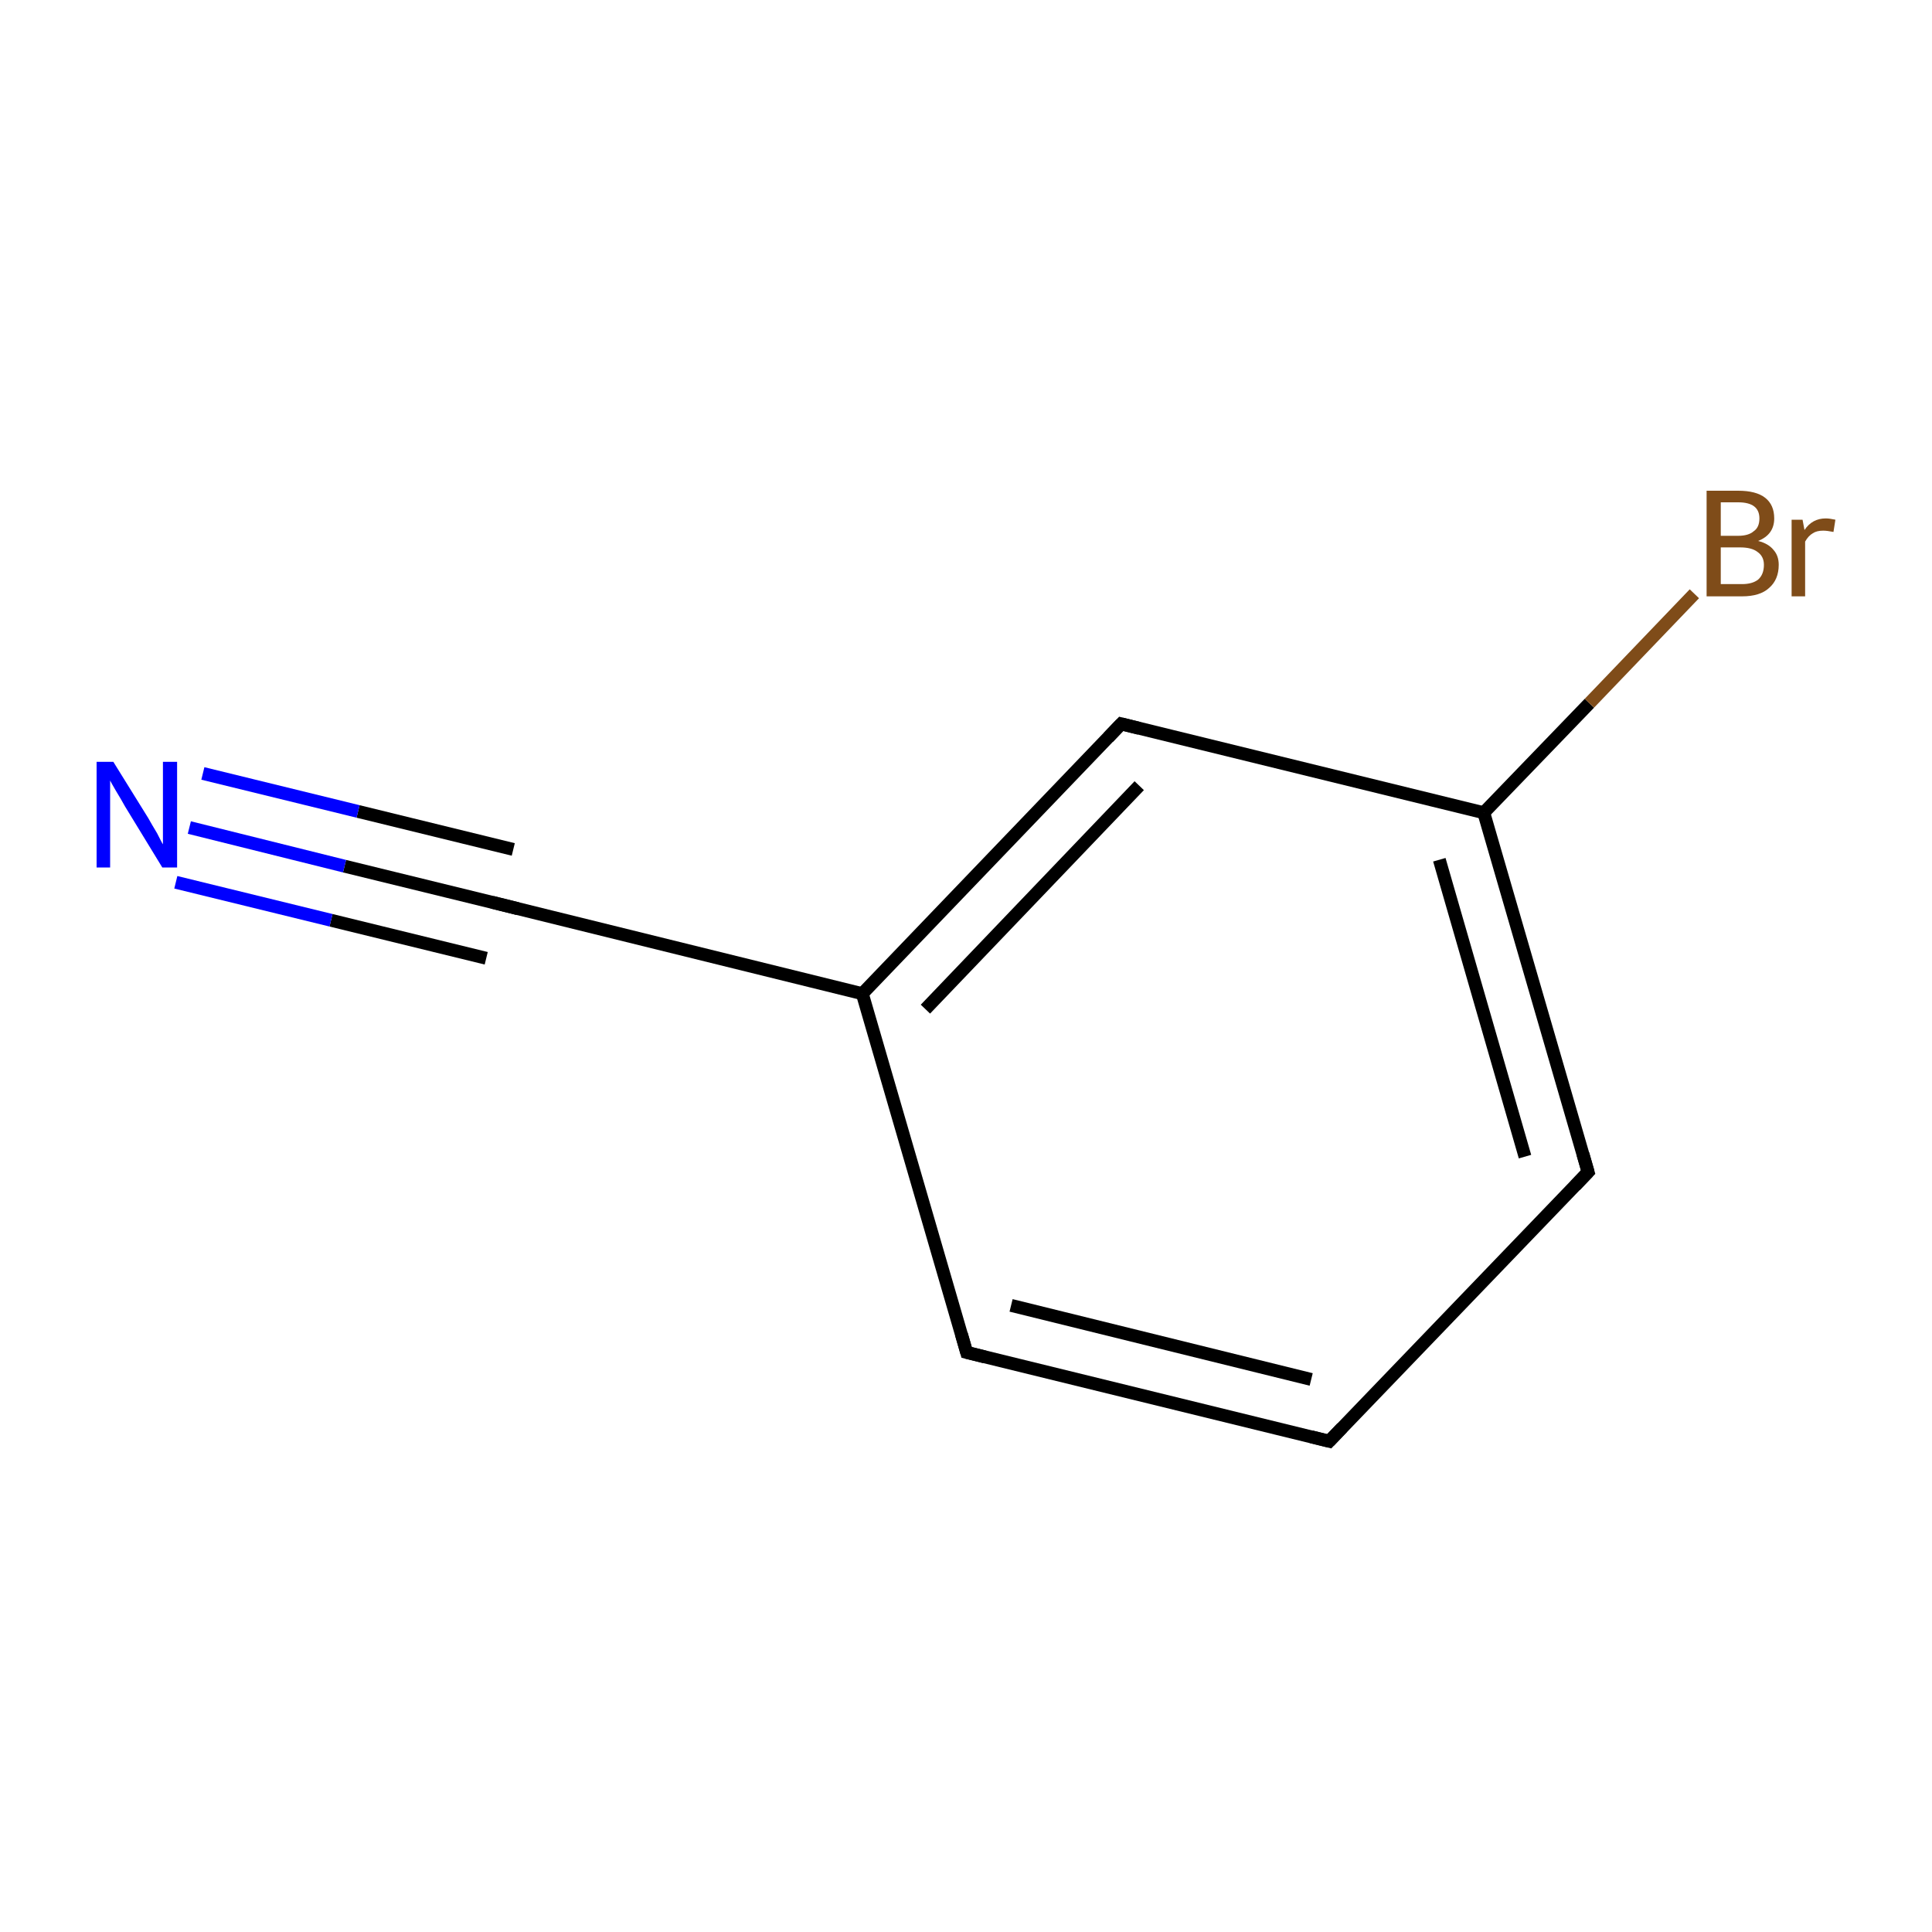 <?xml version='1.0' encoding='iso-8859-1'?>
<svg version='1.1' baseProfile='full'
              xmlns='http://www.w3.org/2000/svg'
                      xmlns:rdkit='http://www.rdkit.org/xml'
                      xmlns:xlink='http://www.w3.org/1999/xlink'
                  xml:space='preserve'
width='300px' height='300px' viewBox='0 0 300 300'>
<!-- END OF HEADER -->
<rect style='opacity:1.0;fill:none;stroke:none' width='300.0' height='300.0' x='0.0' y='0.0'> </rect>
<path class='bond-0 atom-0 atom-1' d='M 206.4,223.8 L 150.1,210.0' style='fill:none;fill-rule:evenodd;stroke:#000000;stroke-width:2.0px;stroke-linecap:butt;stroke-linejoin:miter;stroke-opacity:1' />
<path class='bond-0 atom-0 atom-1' d='M 203.6,214.2 L 157.0,202.7' style='fill:none;fill-rule:evenodd;stroke:#000000;stroke-width:2.0px;stroke-linecap:butt;stroke-linejoin:miter;stroke-opacity:1' />
<path class='bond-1 atom-1 atom-2' d='M 150.1,210.0 L 133.9,154.3' style='fill:none;fill-rule:evenodd;stroke:#000000;stroke-width:2.0px;stroke-linecap:butt;stroke-linejoin:miter;stroke-opacity:1' />
<path class='bond-2 atom-2 atom-3' d='M 133.9,154.3 L 174.1,112.4' style='fill:none;fill-rule:evenodd;stroke:#000000;stroke-width:2.0px;stroke-linecap:butt;stroke-linejoin:miter;stroke-opacity:1' />
<path class='bond-2 atom-2 atom-3' d='M 143.7,156.7 L 176.9,122.0' style='fill:none;fill-rule:evenodd;stroke:#000000;stroke-width:2.0px;stroke-linecap:butt;stroke-linejoin:miter;stroke-opacity:1' />
<path class='bond-3 atom-3 atom-4' d='M 174.1,112.4 L 230.4,126.2' style='fill:none;fill-rule:evenodd;stroke:#000000;stroke-width:2.0px;stroke-linecap:butt;stroke-linejoin:miter;stroke-opacity:1' />
<path class='bond-4 atom-4 atom-5' d='M 230.4,126.2 L 246.6,182.0' style='fill:none;fill-rule:evenodd;stroke:#000000;stroke-width:2.0px;stroke-linecap:butt;stroke-linejoin:miter;stroke-opacity:1' />
<path class='bond-4 atom-4 atom-5' d='M 223.5,133.5 L 236.8,179.6' style='fill:none;fill-rule:evenodd;stroke:#000000;stroke-width:2.0px;stroke-linecap:butt;stroke-linejoin:miter;stroke-opacity:1' />
<path class='bond-5 atom-4 atom-6' d='M 230.4,126.2 L 246.8,109.2' style='fill:none;fill-rule:evenodd;stroke:#000000;stroke-width:2.0px;stroke-linecap:butt;stroke-linejoin:miter;stroke-opacity:1' />
<path class='bond-5 atom-4 atom-6' d='M 246.8,109.2 L 263.1,92.2' style='fill:none;fill-rule:evenodd;stroke:#7F4C19;stroke-width:2.0px;stroke-linecap:butt;stroke-linejoin:miter;stroke-opacity:1' />
<path class='bond-6 atom-2 atom-7' d='M 133.9,154.3 L 77.6,140.4' style='fill:none;fill-rule:evenodd;stroke:#000000;stroke-width:2.0px;stroke-linecap:butt;stroke-linejoin:miter;stroke-opacity:1' />
<path class='bond-7 atom-7 atom-8' d='M 77.6,140.4 L 53.5,134.5' style='fill:none;fill-rule:evenodd;stroke:#000000;stroke-width:2.0px;stroke-linecap:butt;stroke-linejoin:miter;stroke-opacity:1' />
<path class='bond-7 atom-7 atom-8' d='M 53.5,134.5 L 29.4,128.5' style='fill:none;fill-rule:evenodd;stroke:#0000FF;stroke-width:2.0px;stroke-linecap:butt;stroke-linejoin:miter;stroke-opacity:1' />
<path class='bond-7 atom-7 atom-8' d='M 75.5,148.8 L 51.4,142.9' style='fill:none;fill-rule:evenodd;stroke:#000000;stroke-width:2.0px;stroke-linecap:butt;stroke-linejoin:miter;stroke-opacity:1' />
<path class='bond-7 atom-7 atom-8' d='M 51.4,142.9 L 27.3,137.0' style='fill:none;fill-rule:evenodd;stroke:#0000FF;stroke-width:2.0px;stroke-linecap:butt;stroke-linejoin:miter;stroke-opacity:1' />
<path class='bond-7 atom-7 atom-8' d='M 79.7,131.9 L 55.6,126.0' style='fill:none;fill-rule:evenodd;stroke:#000000;stroke-width:2.0px;stroke-linecap:butt;stroke-linejoin:miter;stroke-opacity:1' />
<path class='bond-7 atom-7 atom-8' d='M 55.6,126.0 L 31.5,120.1' style='fill:none;fill-rule:evenodd;stroke:#0000FF;stroke-width:2.0px;stroke-linecap:butt;stroke-linejoin:miter;stroke-opacity:1' />
<path class='bond-8 atom-5 atom-0' d='M 246.6,182.0 L 206.4,223.8' style='fill:none;fill-rule:evenodd;stroke:#000000;stroke-width:2.0px;stroke-linecap:butt;stroke-linejoin:miter;stroke-opacity:1' />
<path d='M 203.6,223.1 L 206.4,223.8 L 208.4,221.7' style='fill:none;stroke:#000000;stroke-width:2.0px;stroke-linecap:butt;stroke-linejoin:miter;stroke-miterlimit:10;stroke-opacity:1;' />
<path d='M 152.9,210.7 L 150.1,210.0 L 149.3,207.2' style='fill:none;stroke:#000000;stroke-width:2.0px;stroke-linecap:butt;stroke-linejoin:miter;stroke-miterlimit:10;stroke-opacity:1;' />
<path d='M 172.1,114.5 L 174.1,112.4 L 176.9,113.1' style='fill:none;stroke:#000000;stroke-width:2.0px;stroke-linecap:butt;stroke-linejoin:miter;stroke-miterlimit:10;stroke-opacity:1;' />
<path d='M 245.8,179.2 L 246.6,182.0 L 244.6,184.1' style='fill:none;stroke:#000000;stroke-width:2.0px;stroke-linecap:butt;stroke-linejoin:miter;stroke-miterlimit:10;stroke-opacity:1;' />
<path d='M 80.4,141.1 L 77.6,140.4 L 76.4,140.1' style='fill:none;stroke:#000000;stroke-width:2.0px;stroke-linecap:butt;stroke-linejoin:miter;stroke-miterlimit:10;stroke-opacity:1;' />
<path class='atom-6' d='M 273.0 84.0
Q 274.6 84.4, 275.4 85.4
Q 276.2 86.3, 276.2 87.7
Q 276.2 90.0, 274.7 91.3
Q 273.3 92.6, 270.5 92.6
L 265.0 92.6
L 265.0 76.2
L 269.9 76.2
Q 272.7 76.2, 274.1 77.3
Q 275.5 78.4, 275.5 80.5
Q 275.5 83.0, 273.0 84.0
M 267.2 78.0
L 267.2 83.2
L 269.9 83.2
Q 271.5 83.2, 272.3 82.5
Q 273.2 81.9, 273.2 80.5
Q 273.2 78.0, 269.9 78.0
L 267.2 78.0
M 270.5 90.7
Q 272.1 90.7, 273.0 90.0
Q 273.9 89.2, 273.9 87.7
Q 273.9 86.4, 272.9 85.7
Q 272.0 85.0, 270.2 85.0
L 267.2 85.0
L 267.2 90.7
L 270.5 90.7
' fill='#7F4C19'/>
<path class='atom-6' d='M 279.9 80.7
L 280.2 82.3
Q 281.4 80.5, 283.5 80.5
Q 284.1 80.5, 285.0 80.7
L 284.7 82.6
Q 283.7 82.4, 283.1 82.4
Q 282.1 82.4, 281.5 82.8
Q 280.8 83.2, 280.3 84.1
L 280.3 92.6
L 278.2 92.6
L 278.2 80.7
L 279.9 80.7
' fill='#7F4C19'/>
<path class='atom-8' d='M 17.6 118.3
L 23.0 127.0
Q 23.5 127.9, 24.4 129.4
Q 25.2 131.0, 25.3 131.1
L 25.3 118.3
L 27.5 118.3
L 27.5 134.7
L 25.2 134.7
L 19.4 125.2
Q 18.8 124.1, 18.0 122.8
Q 17.3 121.6, 17.1 121.2
L 17.1 134.7
L 15.0 134.7
L 15.0 118.3
L 17.6 118.3
' fill='#0000FF'/>
</svg>
